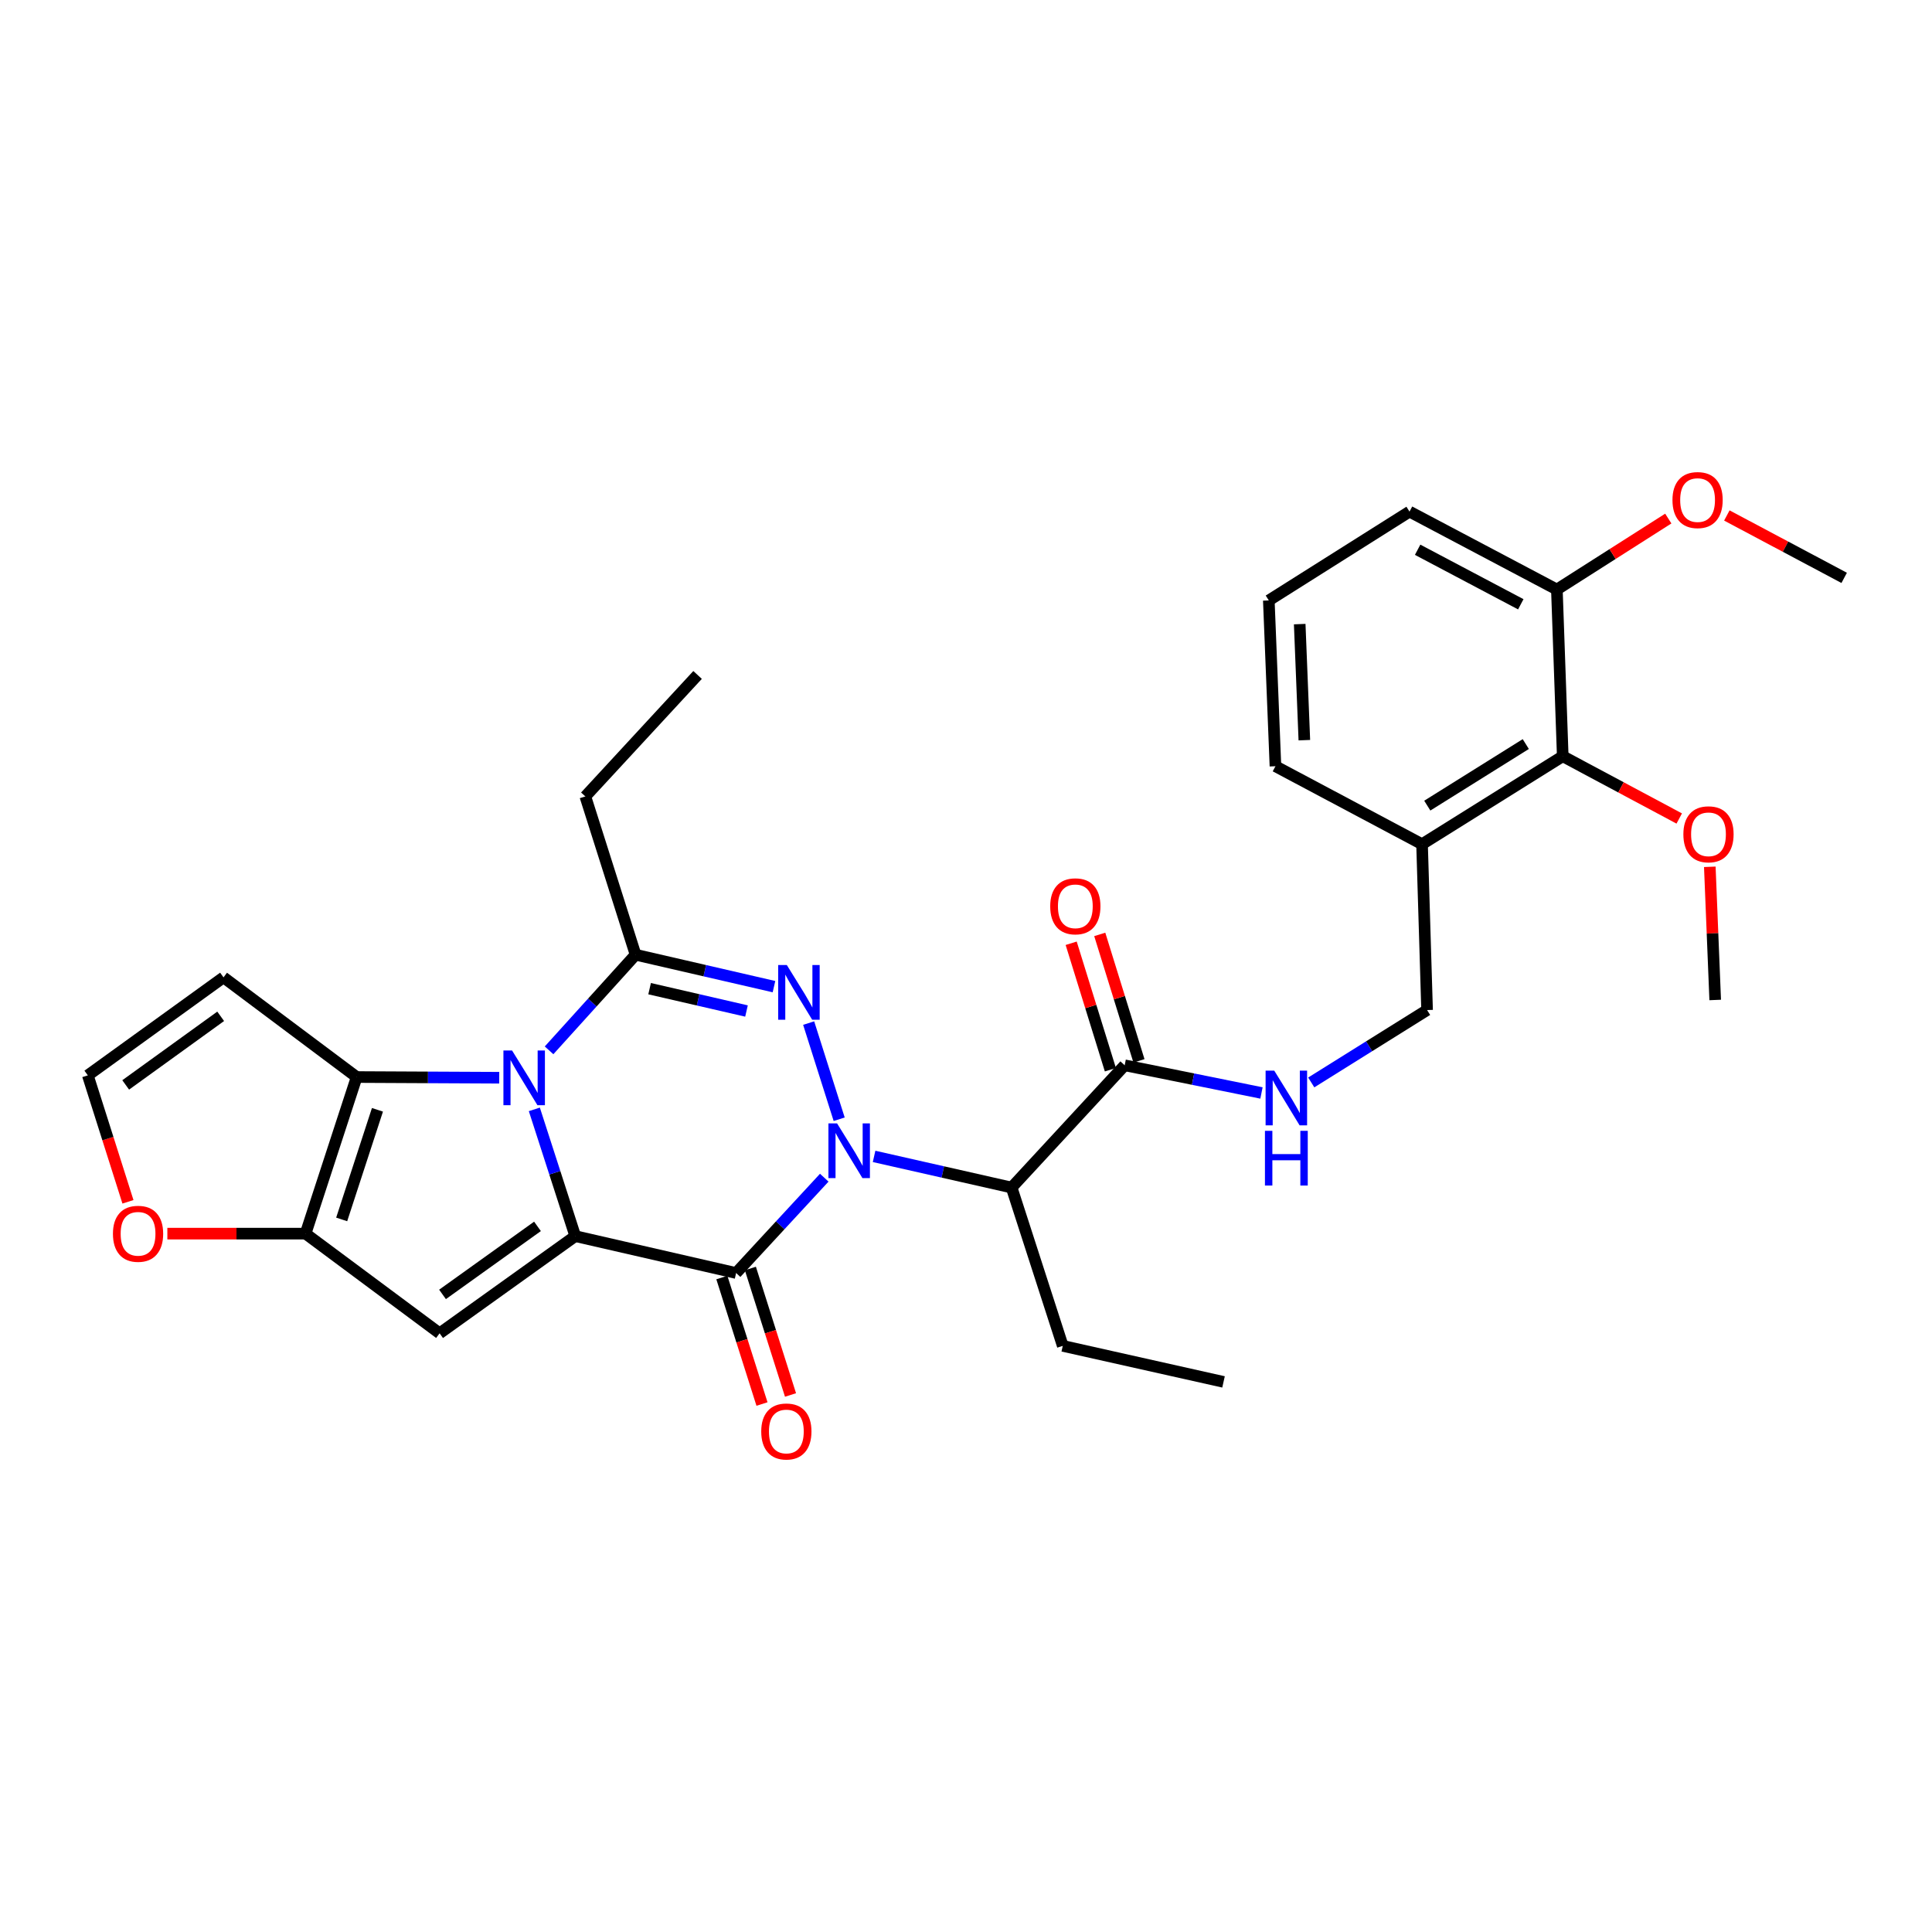 <?xml version='1.0' encoding='iso-8859-1'?>
<svg version='1.1' baseProfile='full'
              xmlns='http://www.w3.org/2000/svg'
                      xmlns:rdkit='http://www.rdkit.org/xml'
                      xmlns:xlink='http://www.w3.org/1999/xlink'
                  xml:space='preserve'
width='1000px' height='1000px' viewBox='0 0 1000 1000'>
<!-- END OF HEADER -->
<rect style='opacity:1.0;fill:#FFFFFF;stroke:none' width='1000' height='1000' x='0' y='0'> </rect>
<path class='bond-2' d='M 426.634,609.571 L 403.823,634.24' style='fill:none;fill-rule:evenodd;stroke:#0000FF;stroke-width:6px;stroke-linecap:butt;stroke-linejoin:miter;stroke-opacity:1' />
<path class='bond-2' d='M 403.823,634.24 L 381.012,658.91' style='fill:none;fill-rule:evenodd;stroke:#000000;stroke-width:6px;stroke-linecap:butt;stroke-linejoin:miter;stroke-opacity:1' />
<path class='bond-3' d='M 434.354,579.316 L 418.559,529.543' style='fill:none;fill-rule:evenodd;stroke:#0000FF;stroke-width:6px;stroke-linecap:butt;stroke-linejoin:miter;stroke-opacity:1' />
<path class='bond-8' d='M 452.425,598.547 L 488.017,606.611' style='fill:none;fill-rule:evenodd;stroke:#0000FF;stroke-width:6px;stroke-linecap:butt;stroke-linejoin:miter;stroke-opacity:1' />
<path class='bond-8' d='M 488.017,606.611 L 523.61,614.675' style='fill:none;fill-rule:evenodd;stroke:#000000;stroke-width:6px;stroke-linecap:butt;stroke-linejoin:miter;stroke-opacity:1' />
<path class='bond-0' d='M 297.757,639.817 L 381.012,658.91' style='fill:none;fill-rule:evenodd;stroke:#000000;stroke-width:6px;stroke-linecap:butt;stroke-linejoin:miter;stroke-opacity:1' />
<path class='bond-5' d='M 297.757,639.817 L 227.538,690.117' style='fill:none;fill-rule:evenodd;stroke:#000000;stroke-width:6px;stroke-linecap:butt;stroke-linejoin:miter;stroke-opacity:1' />
<path class='bond-5' d='M 278.205,634.771 L 229.052,669.982' style='fill:none;fill-rule:evenodd;stroke:#000000;stroke-width:6px;stroke-linecap:butt;stroke-linejoin:miter;stroke-opacity:1' />
<path class='bond-31' d='M 297.757,639.817 L 287.166,607.013' style='fill:none;fill-rule:evenodd;stroke:#000000;stroke-width:6px;stroke-linecap:butt;stroke-linejoin:miter;stroke-opacity:1' />
<path class='bond-31' d='M 287.166,607.013 L 276.574,574.208' style='fill:none;fill-rule:evenodd;stroke:#0000FF;stroke-width:6px;stroke-linecap:butt;stroke-linejoin:miter;stroke-opacity:1' />
<path class='bond-1' d='M 284.196,543.651 L 306.585,518.908' style='fill:none;fill-rule:evenodd;stroke:#0000FF;stroke-width:6px;stroke-linecap:butt;stroke-linejoin:miter;stroke-opacity:1' />
<path class='bond-1' d='M 306.585,518.908 L 328.973,494.164' style='fill:none;fill-rule:evenodd;stroke:#000000;stroke-width:6px;stroke-linecap:butt;stroke-linejoin:miter;stroke-opacity:1' />
<path class='bond-6' d='M 258.4,557.833 L 221.506,557.654' style='fill:none;fill-rule:evenodd;stroke:#0000FF;stroke-width:6px;stroke-linecap:butt;stroke-linejoin:miter;stroke-opacity:1' />
<path class='bond-6' d='M 221.506,557.654 L 184.611,557.474' style='fill:none;fill-rule:evenodd;stroke:#000000;stroke-width:6px;stroke-linecap:butt;stroke-linejoin:miter;stroke-opacity:1' />
<path class='bond-14' d='M 373.631,661.252 L 384.019,693.987' style='fill:none;fill-rule:evenodd;stroke:#000000;stroke-width:6px;stroke-linecap:butt;stroke-linejoin:miter;stroke-opacity:1' />
<path class='bond-14' d='M 384.019,693.987 L 394.406,726.721' style='fill:none;fill-rule:evenodd;stroke:#FF0000;stroke-width:6px;stroke-linecap:butt;stroke-linejoin:miter;stroke-opacity:1' />
<path class='bond-14' d='M 388.393,656.568 L 398.781,689.302' style='fill:none;fill-rule:evenodd;stroke:#000000;stroke-width:6px;stroke-linecap:butt;stroke-linejoin:miter;stroke-opacity:1' />
<path class='bond-14' d='M 398.781,689.302 L 409.169,722.037' style='fill:none;fill-rule:evenodd;stroke:#FF0000;stroke-width:6px;stroke-linecap:butt;stroke-linejoin:miter;stroke-opacity:1' />
<path class='bond-4' d='M 400.61,510.684 L 364.791,502.424' style='fill:none;fill-rule:evenodd;stroke:#0000FF;stroke-width:6px;stroke-linecap:butt;stroke-linejoin:miter;stroke-opacity:1' />
<path class='bond-4' d='M 364.791,502.424 L 328.973,494.164' style='fill:none;fill-rule:evenodd;stroke:#000000;stroke-width:6px;stroke-linecap:butt;stroke-linejoin:miter;stroke-opacity:1' />
<path class='bond-4' d='M 386.384,523.298 L 361.311,517.516' style='fill:none;fill-rule:evenodd;stroke:#0000FF;stroke-width:6px;stroke-linecap:butt;stroke-linejoin:miter;stroke-opacity:1' />
<path class='bond-4' d='M 361.311,517.516 L 336.238,511.734' style='fill:none;fill-rule:evenodd;stroke:#000000;stroke-width:6px;stroke-linecap:butt;stroke-linejoin:miter;stroke-opacity:1' />
<path class='bond-20' d='M 328.973,494.164 L 302.971,412.226' style='fill:none;fill-rule:evenodd;stroke:#000000;stroke-width:6px;stroke-linecap:butt;stroke-linejoin:miter;stroke-opacity:1' />
<path class='bond-7' d='M 227.538,690.117 L 158.162,638.526' style='fill:none;fill-rule:evenodd;stroke:#000000;stroke-width:6px;stroke-linecap:butt;stroke-linejoin:miter;stroke-opacity:1' />
<path class='bond-10' d='M 184.611,557.474 L 115.691,505.883' style='fill:none;fill-rule:evenodd;stroke:#000000;stroke-width:6px;stroke-linecap:butt;stroke-linejoin:miter;stroke-opacity:1' />
<path class='bond-32' d='M 184.611,557.474 L 158.162,638.526' style='fill:none;fill-rule:evenodd;stroke:#000000;stroke-width:6px;stroke-linecap:butt;stroke-linejoin:miter;stroke-opacity:1' />
<path class='bond-32' d='M 195.367,574.437 L 176.853,631.173' style='fill:none;fill-rule:evenodd;stroke:#000000;stroke-width:6px;stroke-linecap:butt;stroke-linejoin:miter;stroke-opacity:1' />
<path class='bond-11' d='M 158.162,638.526 L 122.393,638.526' style='fill:none;fill-rule:evenodd;stroke:#000000;stroke-width:6px;stroke-linecap:butt;stroke-linejoin:miter;stroke-opacity:1' />
<path class='bond-11' d='M 122.393,638.526 L 86.624,638.526' style='fill:none;fill-rule:evenodd;stroke:#FF0000;stroke-width:6px;stroke-linecap:butt;stroke-linejoin:miter;stroke-opacity:1' />
<path class='bond-9' d='M 523.61,614.675 L 582.128,551.391' style='fill:none;fill-rule:evenodd;stroke:#000000;stroke-width:6px;stroke-linecap:butt;stroke-linejoin:miter;stroke-opacity:1' />
<path class='bond-22' d='M 523.61,614.675 L 550.085,696.622' style='fill:none;fill-rule:evenodd;stroke:#000000;stroke-width:6px;stroke-linecap:butt;stroke-linejoin:miter;stroke-opacity:1' />
<path class='bond-12' d='M 582.128,551.391 L 617.533,558.555' style='fill:none;fill-rule:evenodd;stroke:#000000;stroke-width:6px;stroke-linecap:butt;stroke-linejoin:miter;stroke-opacity:1' />
<path class='bond-12' d='M 617.533,558.555 L 652.938,565.719' style='fill:none;fill-rule:evenodd;stroke:#0000FF;stroke-width:6px;stroke-linecap:butt;stroke-linejoin:miter;stroke-opacity:1' />
<path class='bond-18' d='M 589.524,549.098 L 579.378,516.372' style='fill:none;fill-rule:evenodd;stroke:#000000;stroke-width:6px;stroke-linecap:butt;stroke-linejoin:miter;stroke-opacity:1' />
<path class='bond-18' d='M 579.378,516.372 L 569.231,483.645' style='fill:none;fill-rule:evenodd;stroke:#FF0000;stroke-width:6px;stroke-linecap:butt;stroke-linejoin:miter;stroke-opacity:1' />
<path class='bond-18' d='M 574.731,553.684 L 564.585,520.958' style='fill:none;fill-rule:evenodd;stroke:#000000;stroke-width:6px;stroke-linecap:butt;stroke-linejoin:miter;stroke-opacity:1' />
<path class='bond-18' d='M 564.585,520.958 L 554.438,488.232' style='fill:none;fill-rule:evenodd;stroke:#FF0000;stroke-width:6px;stroke-linecap:butt;stroke-linejoin:miter;stroke-opacity:1' />
<path class='bond-16' d='M 115.691,505.883 L 45.455,556.605' style='fill:none;fill-rule:evenodd;stroke:#000000;stroke-width:6px;stroke-linecap:butt;stroke-linejoin:miter;stroke-opacity:1' />
<path class='bond-16' d='M 114.223,526.047 L 65.057,561.553' style='fill:none;fill-rule:evenodd;stroke:#000000;stroke-width:6px;stroke-linecap:butt;stroke-linejoin:miter;stroke-opacity:1' />
<path class='bond-33' d='M 66.229,622.058 L 55.842,589.331' style='fill:none;fill-rule:evenodd;stroke:#FF0000;stroke-width:6px;stroke-linecap:butt;stroke-linejoin:miter;stroke-opacity:1' />
<path class='bond-33' d='M 55.842,589.331 L 45.455,556.605' style='fill:none;fill-rule:evenodd;stroke:#000000;stroke-width:6px;stroke-linecap:butt;stroke-linejoin:miter;stroke-opacity:1' />
<path class='bond-17' d='M 678.7,560.27 L 708.678,541.535' style='fill:none;fill-rule:evenodd;stroke:#0000FF;stroke-width:6px;stroke-linecap:butt;stroke-linejoin:miter;stroke-opacity:1' />
<path class='bond-17' d='M 708.678,541.535 L 738.656,522.799' style='fill:none;fill-rule:evenodd;stroke:#000000;stroke-width:6px;stroke-linecap:butt;stroke-linejoin:miter;stroke-opacity:1' />
<path class='bond-13' d='M 808.875,391.429 L 736.049,436.955' style='fill:none;fill-rule:evenodd;stroke:#000000;stroke-width:6px;stroke-linecap:butt;stroke-linejoin:miter;stroke-opacity:1' />
<path class='bond-13' d='M 789.742,385.125 L 738.763,416.993' style='fill:none;fill-rule:evenodd;stroke:#000000;stroke-width:6px;stroke-linecap:butt;stroke-linejoin:miter;stroke-opacity:1' />
<path class='bond-19' d='M 808.875,391.429 L 805.838,305.137' style='fill:none;fill-rule:evenodd;stroke:#000000;stroke-width:6px;stroke-linecap:butt;stroke-linejoin:miter;stroke-opacity:1' />
<path class='bond-21' d='M 808.875,391.429 L 839.023,407.543' style='fill:none;fill-rule:evenodd;stroke:#000000;stroke-width:6px;stroke-linecap:butt;stroke-linejoin:miter;stroke-opacity:1' />
<path class='bond-21' d='M 839.023,407.543 L 869.171,423.657' style='fill:none;fill-rule:evenodd;stroke:#FF0000;stroke-width:6px;stroke-linecap:butt;stroke-linejoin:miter;stroke-opacity:1' />
<path class='bond-15' d='M 736.049,436.955 L 738.656,522.799' style='fill:none;fill-rule:evenodd;stroke:#000000;stroke-width:6px;stroke-linecap:butt;stroke-linejoin:miter;stroke-opacity:1' />
<path class='bond-24' d='M 736.049,436.955 L 660.168,396.601' style='fill:none;fill-rule:evenodd;stroke:#000000;stroke-width:6px;stroke-linecap:butt;stroke-linejoin:miter;stroke-opacity:1' />
<path class='bond-23' d='M 805.838,305.137 L 834.672,286.772' style='fill:none;fill-rule:evenodd;stroke:#000000;stroke-width:6px;stroke-linecap:butt;stroke-linejoin:miter;stroke-opacity:1' />
<path class='bond-23' d='M 834.672,286.772 L 863.506,268.407' style='fill:none;fill-rule:evenodd;stroke:#FF0000;stroke-width:6px;stroke-linecap:butt;stroke-linejoin:miter;stroke-opacity:1' />
<path class='bond-34' d='M 805.838,305.137 L 729.561,264.809' style='fill:none;fill-rule:evenodd;stroke:#000000;stroke-width:6px;stroke-linecap:butt;stroke-linejoin:miter;stroke-opacity:1' />
<path class='bond-34' d='M 787.158,312.78 L 733.764,284.55' style='fill:none;fill-rule:evenodd;stroke:#000000;stroke-width:6px;stroke-linecap:butt;stroke-linejoin:miter;stroke-opacity:1' />
<path class='bond-29' d='M 302.971,412.226 L 361.067,349.355' style='fill:none;fill-rule:evenodd;stroke:#000000;stroke-width:6px;stroke-linecap:butt;stroke-linejoin:miter;stroke-opacity:1' />
<path class='bond-27' d='M 884.994,448.657 L 886.389,483.121' style='fill:none;fill-rule:evenodd;stroke:#FF0000;stroke-width:6px;stroke-linecap:butt;stroke-linejoin:miter;stroke-opacity:1' />
<path class='bond-27' d='M 886.389,483.121 L 887.785,517.585' style='fill:none;fill-rule:evenodd;stroke:#000000;stroke-width:6px;stroke-linecap:butt;stroke-linejoin:miter;stroke-opacity:1' />
<path class='bond-30' d='M 550.085,696.622 L 633.297,715.268' style='fill:none;fill-rule:evenodd;stroke:#000000;stroke-width:6px;stroke-linecap:butt;stroke-linejoin:miter;stroke-opacity:1' />
<path class='bond-28' d='M 893.813,266.808 L 924.179,282.957' style='fill:none;fill-rule:evenodd;stroke:#FF0000;stroke-width:6px;stroke-linecap:butt;stroke-linejoin:miter;stroke-opacity:1' />
<path class='bond-28' d='M 924.179,282.957 L 954.545,299.106' style='fill:none;fill-rule:evenodd;stroke:#000000;stroke-width:6px;stroke-linecap:butt;stroke-linejoin:miter;stroke-opacity:1' />
<path class='bond-25' d='M 660.168,396.601 L 656.735,310.782' style='fill:none;fill-rule:evenodd;stroke:#000000;stroke-width:6px;stroke-linecap:butt;stroke-linejoin:miter;stroke-opacity:1' />
<path class='bond-25' d='M 675.128,383.109 L 672.725,323.036' style='fill:none;fill-rule:evenodd;stroke:#000000;stroke-width:6px;stroke-linecap:butt;stroke-linejoin:miter;stroke-opacity:1' />
<path class='bond-26' d='M 656.735,310.782 L 729.561,264.809' style='fill:none;fill-rule:evenodd;stroke:#000000;stroke-width:6px;stroke-linecap:butt;stroke-linejoin:miter;stroke-opacity:1' />
<path  class='atom-0' d='M 433.269 581.466
L 442.549 596.466
Q 443.469 597.946, 444.949 600.626
Q 446.429 603.306, 446.509 603.466
L 446.509 581.466
L 450.269 581.466
L 450.269 609.786
L 446.389 609.786
L 436.429 593.386
Q 435.269 591.466, 434.029 589.266
Q 432.829 587.066, 432.469 586.386
L 432.469 609.786
L 428.789 609.786
L 428.789 581.466
L 433.269 581.466
' fill='#0000FF'/>
<path  class='atom-2' d='M 265.048 543.736
L 274.328 558.736
Q 275.248 560.216, 276.728 562.896
Q 278.208 565.576, 278.288 565.736
L 278.288 543.736
L 282.048 543.736
L 282.048 572.056
L 278.168 572.056
L 268.208 555.656
Q 267.048 553.736, 265.808 551.536
Q 264.608 549.336, 264.248 548.656
L 264.248 572.056
L 260.568 572.056
L 260.568 543.736
L 265.048 543.736
' fill='#0000FF'/>
<path  class='atom-4' d='M 407.259 499.501
L 416.539 514.501
Q 417.459 515.981, 418.939 518.661
Q 420.419 521.341, 420.499 521.501
L 420.499 499.501
L 424.259 499.501
L 424.259 527.821
L 420.379 527.821
L 410.419 511.421
Q 409.259 509.501, 408.019 507.301
Q 406.819 505.101, 406.459 504.421
L 406.459 527.821
L 402.779 527.821
L 402.779 499.501
L 407.259 499.501
' fill='#0000FF'/>
<path  class='atom-12' d='M 58.457 638.606
Q 58.457 631.806, 61.817 628.006
Q 65.177 624.206, 71.457 624.206
Q 77.737 624.206, 81.097 628.006
Q 84.457 631.806, 84.457 638.606
Q 84.457 645.486, 81.057 649.406
Q 77.657 653.286, 71.457 653.286
Q 65.217 653.286, 61.817 649.406
Q 58.457 645.526, 58.457 638.606
M 71.457 650.086
Q 75.777 650.086, 78.097 647.206
Q 80.457 644.286, 80.457 638.606
Q 80.457 633.046, 78.097 630.246
Q 75.777 627.406, 71.457 627.406
Q 67.137 627.406, 64.777 630.206
Q 62.457 633.006, 62.457 638.606
Q 62.457 644.326, 64.777 647.206
Q 67.137 650.086, 71.457 650.086
' fill='#FF0000'/>
<path  class='atom-13' d='M 659.553 554.164
L 668.833 569.164
Q 669.753 570.644, 671.233 573.324
Q 672.713 576.004, 672.793 576.164
L 672.793 554.164
L 676.553 554.164
L 676.553 582.484
L 672.673 582.484
L 662.713 566.084
Q 661.553 564.164, 660.313 561.964
Q 659.113 559.764, 658.753 559.084
L 658.753 582.484
L 655.073 582.484
L 655.073 554.164
L 659.553 554.164
' fill='#0000FF'/>
<path  class='atom-13' d='M 654.733 585.316
L 658.573 585.316
L 658.573 597.356
L 673.053 597.356
L 673.053 585.316
L 676.893 585.316
L 676.893 613.636
L 673.053 613.636
L 673.053 600.556
L 658.573 600.556
L 658.573 613.636
L 654.733 613.636
L 654.733 585.316
' fill='#0000FF'/>
<path  class='atom-15' d='M 394.014 740.928
Q 394.014 734.128, 397.374 730.328
Q 400.734 726.528, 407.014 726.528
Q 413.294 726.528, 416.654 730.328
Q 420.014 734.128, 420.014 740.928
Q 420.014 747.808, 416.614 751.728
Q 413.214 755.608, 407.014 755.608
Q 400.774 755.608, 397.374 751.728
Q 394.014 747.848, 394.014 740.928
M 407.014 752.408
Q 411.334 752.408, 413.654 749.528
Q 416.014 746.608, 416.014 740.928
Q 416.014 735.368, 413.654 732.568
Q 411.334 729.728, 407.014 729.728
Q 402.694 729.728, 400.334 732.528
Q 398.014 735.328, 398.014 740.928
Q 398.014 746.648, 400.334 749.528
Q 402.694 752.408, 407.014 752.408
' fill='#FF0000'/>
<path  class='atom-19' d='M 543.59 469.103
Q 543.59 462.303, 546.95 458.503
Q 550.31 454.703, 556.59 454.703
Q 562.87 454.703, 566.23 458.503
Q 569.59 462.303, 569.59 469.103
Q 569.59 475.983, 566.19 479.903
Q 562.79 483.783, 556.59 483.783
Q 550.35 483.783, 546.95 479.903
Q 543.59 476.023, 543.59 469.103
M 556.59 480.583
Q 560.91 480.583, 563.23 477.703
Q 565.59 474.783, 565.59 469.103
Q 565.59 463.543, 563.23 460.743
Q 560.91 457.903, 556.59 457.903
Q 552.27 457.903, 549.91 460.703
Q 547.59 463.503, 547.59 469.103
Q 547.59 474.823, 549.91 477.703
Q 552.27 480.583, 556.59 480.583
' fill='#FF0000'/>
<path  class='atom-22' d='M 871.309 431.829
Q 871.309 425.029, 874.669 421.229
Q 878.029 417.429, 884.309 417.429
Q 890.589 417.429, 893.949 421.229
Q 897.309 425.029, 897.309 431.829
Q 897.309 438.709, 893.909 442.629
Q 890.509 446.509, 884.309 446.509
Q 878.069 446.509, 874.669 442.629
Q 871.309 438.749, 871.309 431.829
M 884.309 443.309
Q 888.629 443.309, 890.949 440.429
Q 893.309 437.509, 893.309 431.829
Q 893.309 426.269, 890.949 423.469
Q 888.629 420.629, 884.309 420.629
Q 879.989 420.629, 877.629 423.429
Q 875.309 426.229, 875.309 431.829
Q 875.309 437.549, 877.629 440.429
Q 879.989 443.309, 884.309 443.309
' fill='#FF0000'/>
<path  class='atom-24' d='M 865.665 258.832
Q 865.665 252.032, 869.025 248.232
Q 872.385 244.432, 878.665 244.432
Q 884.945 244.432, 888.305 248.232
Q 891.665 252.032, 891.665 258.832
Q 891.665 265.712, 888.265 269.632
Q 884.865 273.512, 878.665 273.512
Q 872.425 273.512, 869.025 269.632
Q 865.665 265.752, 865.665 258.832
M 878.665 270.312
Q 882.985 270.312, 885.305 267.432
Q 887.665 264.512, 887.665 258.832
Q 887.665 253.272, 885.305 250.472
Q 882.985 247.632, 878.665 247.632
Q 874.345 247.632, 871.985 250.432
Q 869.665 253.232, 869.665 258.832
Q 869.665 264.552, 871.985 267.432
Q 874.345 270.312, 878.665 270.312
' fill='#FF0000'/>
</svg>
